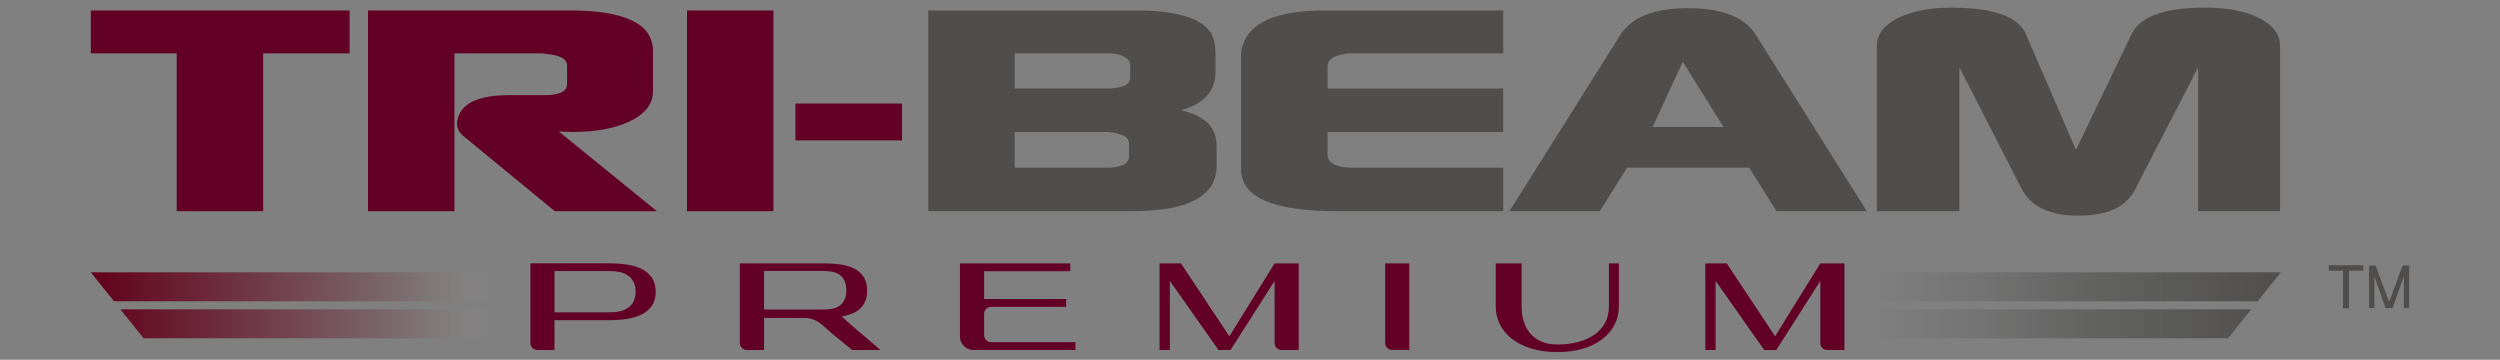 <?xml version="1.0" encoding="utf-8"?>
<!-- Generator: Adobe Illustrator 17.0.0, SVG Export Plug-In . SVG Version: 6.00 Build 0)  -->
<!DOCTYPE svg PUBLIC "-//W3C//DTD SVG 1.1//EN" "http://www.w3.org/Graphics/SVG/1.1/DTD/svg11.dtd">
<svg version="1.1" id="TEXT" xmlns="http://www.w3.org/2000/svg" xmlns:xlink="http://www.w3.org/1999/xlink" x="0px" y="0px"
	 width="278px" height="40px" viewBox="0 0 278 40" enable-background="new 0 0 278 40" xml:space="preserve">
<rect x="0" y="0" width="278" height="40" fill="#808080" stroke="none"/>
<g>
	<g>
		<path fill="#620026" d="M10.099,5.932V1.164h28.776v4.768h-9.613v17.553H19.65V5.932H10.099z"/>
		<path fill="#620026" d="M40.92,1.164h22.455c6.157,0,9.237,1.506,9.237,4.524v4.461c0,1.446-0.909,2.586-2.73,3.412
			c-1.28,0.58-2.808,0.931-4.588,1.056c-0.701,0.042-1.262,0.06-1.675,0.06l-1.488-0.06l10.915,8.867H61.694l-10.109-8.311
			c-0.617-0.495-0.866-1.074-0.74-1.732c0.33-1.904,2.255-2.86,5.767-2.86h3.905c1.695,0,2.543-0.408,2.543-1.236V7.298
			c0-0.744-0.783-1.177-2.355-1.302c-0.122-0.04-0.332-0.064-0.619-0.064h-9.551v17.553H40.92V1.164z"/>
		<path fill="#620026" d="M76.394,23.485V1.164h9.611v22.321H76.394z"/>
		<path fill="#620026" d="M88.455,15.611v-4.097h11.853v4.097H88.455z"/>
		<path fill="#4F4E4D" d="M103.222,1.164h23.067c4.426,0,7.197,0.802,8.309,2.413c0.376,0.539,0.563,1.407,0.563,2.605v1.799
			c0,2.149-1.284,3.574-3.845,4.281c2.643,0.578,3.969,1.904,3.969,3.967v2.232c0,3.348-3.142,5.023-9.428,5.023h-22.634V1.164z
			 M112.83,5.932v3.909h10.606c1.488-0.084,2.233-0.473,2.233-1.182V7.175c0-0.418-0.349-0.765-1.05-1.054
			c-0.457-0.125-0.85-0.189-1.183-0.189H112.83z M112.83,14.679v3.967h10.547c1.446-0.083,2.168-0.493,2.168-1.237v-1.43
			c0-0.741-0.785-1.174-2.354-1.3H112.83z"/>
		<path fill="#4F4E4D" d="M138.009,18.834V5.996c0-0.288,0.065-0.619,0.187-0.994c0.831-2.564,3.87-3.838,9.119-3.838h19.843v4.768
			h-17.301c-0.125,0.045-0.332,0.086-0.621,0.127c-1.071,0.209-1.61,0.641-1.61,1.304v2.478h19.531v4.838h-19.531v2.48
			c0,0.911,0.827,1.404,2.481,1.487h17.05v4.839h-18.478C141.566,23.485,138.009,21.935,138.009,18.834z"/>
		<path fill="#4F4E4D" d="M167.843,23.485l12.339-19.597c1.241-1.982,3.761-2.977,7.566-2.977c3.764,0,6.264,0.994,7.504,2.977
			l12.34,19.597h-10.043l-3.039-4.839h-13.582l-3.035,4.839H167.843z M183.778,14.122h7.876l-4.529-7.256L183.778,14.122z"/>
		<path fill="#4F4E4D" d="M208.709,23.485V5.067c0-1.24,0.765-2.252,2.296-3.043c1.528-0.78,3.556-1.177,6.076-1.177
			c0.826,0,1.676,0.041,2.539,0.127c3.104,0.328,4.982,1.26,5.646,2.79l5.581,12.899l6.203-12.899
			c0.745-1.529,2.602-2.461,5.578-2.79c0.871-0.086,1.741-0.127,2.607-0.127c2.482,0,4.483,0.397,6.015,1.177
			c1.531,0.791,2.294,1.803,2.294,3.043v18.418h-9.112V7.484l-6.947,13.458c-0.245,0.539-0.582,0.993-0.993,1.366
			c-1.076,1.115-2.876,1.673-5.397,1.673c-3.183,0-5.29-1.014-6.32-3.04l-6.887-13.458v16.001H208.709z"/>
	</g>
	<g>
		<path fill="#4F4E4D" d="M261.206,30.096v4.191h-0.666l0.005-4.191h-1.579V29.5h3.826l0.014,0.596H261.206z"/>
		<path fill="#4F4E4D" d="M267.308,34.256v-3.412l-0.034-0.008l-1.22,3.419h-0.77l-1.222-3.419l-0.029,0.008v3.412h-0.593v-4.727
			h0.72l1.515,4.051l1.492-4.051h0.732v4.727H267.308z"/>
	</g>
	<g>
		<path fill="#620026" d="M67.844,29.287c0.702,0,1.359,0.049,1.977,0.149c0.614,0.1,1.15,0.27,1.61,0.513
			c0.461,0.243,0.822,0.567,1.087,0.975c0.262,0.409,0.396,0.915,0.396,1.52c0,0.608-0.134,1.113-0.396,1.512
			c-0.265,0.404-0.626,0.728-1.087,0.971c-0.46,0.242-0.996,0.416-1.61,0.519c-0.618,0.104-1.275,0.157-1.977,0.157h-6.187v3.314
			h-1.898c-0.215,0-0.401-0.077-0.552-0.229c-0.151-0.15-0.227-0.335-0.227-0.552v-8.85h1.546h1.131H67.844z M67.844,34.731
			c0.391,0,0.757-0.036,1.098-0.116c0.343-0.079,0.644-0.206,0.904-0.391c0.26-0.181,0.463-0.419,0.61-0.714
			c0.148-0.293,0.222-0.655,0.222-1.079c0-0.424-0.074-0.781-0.222-1.071c-0.147-0.291-0.351-0.527-0.61-0.709
			s-0.561-0.315-0.904-0.392c-0.341-0.075-0.707-0.116-1.098-0.116h-6.187v4.587H67.844z"/>
		<path fill="#620026" d="M94.126,35.668c0.087,0.075,0.209,0.186,0.365,0.325c0.156,0.138,0.331,0.293,0.524,0.456
			c0.196,0.166,0.402,0.339,0.617,0.526c0.219,0.186,0.436,0.371,0.653,0.552c0.5,0.425,1.041,0.889,1.624,1.392h-3.134
			c-0.397-0.311-0.77-0.611-1.116-0.898c-0.304-0.242-0.613-0.494-0.924-0.754c-0.312-0.258-0.558-0.476-0.739-0.648
			c-0.173-0.158-0.349-0.31-0.522-0.464c-0.171-0.149-0.357-0.284-0.558-0.399c-0.2-0.118-0.421-0.214-0.662-0.288
			c-0.244-0.074-0.515-0.112-0.819-0.112h-4.471v3.563h-1.911c-0.215,0-0.4-0.077-0.553-0.229c-0.153-0.15-0.229-0.335-0.229-0.552
			v-8.85h1.405h1.288h6.601c0.667,0,1.297,0.038,1.886,0.121c0.591,0.084,1.104,0.236,1.546,0.463
			c0.443,0.227,0.791,0.536,1.045,0.93c0.257,0.393,0.384,0.898,0.384,1.513c0,0.452-0.068,0.842-0.209,1.171
			c-0.138,0.33-0.33,0.606-0.578,0.839c-0.245,0.229-0.545,0.413-0.897,0.55c-0.351,0.14-0.735,0.247-1.15,0.326
			c0.097,0.069,0.184,0.143,0.267,0.221C93.941,35.499,94.031,35.582,94.126,35.668z M91.564,34.42c0.366,0,0.704-0.032,1.014-0.096
			c0.313-0.066,0.583-0.179,0.806-0.346c0.225-0.163,0.404-0.386,0.534-0.66c0.131-0.28,0.195-0.626,0.195-1.043
			c0-0.417-0.064-0.761-0.195-1.039c-0.13-0.275-0.309-0.498-0.534-0.663c-0.223-0.163-0.493-0.28-0.806-0.345
			c-0.31-0.065-0.648-0.097-1.014-0.097h-6.601v4.289H91.564z"/>
		<path fill="#620026" d="M110.216,34.122c-0.226,0-0.412,0.075-0.558,0.228c-0.147,0.15-0.222,0.336-0.222,0.552v2.365
			c0,0.218,0.075,0.402,0.222,0.553c0.147,0.151,0.332,0.23,0.558,0.23h9.372v0.87h-11.335c-0.208,0-0.401-0.04-0.584-0.117
			c-0.182-0.078-0.341-0.187-0.48-0.326c-0.14-0.139-0.247-0.3-0.326-0.482c-0.078-0.18-0.117-0.376-0.117-0.585v-8.122h12.271
			v0.871h-9.581v3.092h9.126v0.871H110.216z"/>
		<path fill="#620026" d="M144.415,29.287v9.631h-1.898c-0.227,0-0.413-0.077-0.558-0.229c-0.149-0.15-0.221-0.335-0.221-0.552
			v-6.902l-4.902,7.683h-1.339l-5.407-7.683v7.683h-1.145v-9.631h0.626h1.751l5.384,8.111l5.032-8.111h1.766H144.415z"/>
		<path fill="#620026" d="M156.709,29.287v9.631h-1.897c-0.217,0-0.401-0.077-0.552-0.229c-0.153-0.15-0.23-0.335-0.23-0.552v-8.85
			H156.709z"/>
		<path fill="#620026" d="M178.911,29.287h1.104v4.809c0,0.702-0.151,1.357-0.454,1.969c-0.304,0.611-0.749,1.147-1.333,1.605
			c-0.584,0.458-1.301,0.823-2.15,1.085c-0.849,0.263-1.816,0.397-2.899,0.397c-1.092,0-2.061-0.134-2.911-0.397
			c-0.849-0.262-1.566-0.627-2.152-1.085c-0.584-0.458-1.03-0.994-1.331-1.605c-0.305-0.612-0.457-1.266-0.457-1.969v-4.809h2.873
			v4.809c0,0.582,0.079,1.126,0.235,1.638c0.157,0.512,0.396,0.956,0.722,1.337c0.323,0.382,0.735,0.683,1.236,0.906
			c0.497,0.218,1.093,0.33,1.785,0.33c0.806,0,1.559-0.09,2.256-0.266c0.697-0.178,1.303-0.443,1.82-0.795
			c0.514-0.351,0.918-0.791,1.215-1.318c0.292-0.526,0.441-1.139,0.441-1.832V29.287z"/>
		<path fill="#620026" d="M205.101,29.287v9.631h-1.897c-0.227,0-0.414-0.077-0.561-0.229c-0.148-0.15-0.222-0.335-0.222-0.552
			v-6.902l-4.899,7.683h-1.34l-5.407-7.683v7.683h-1.144v-9.631h0.624h1.756l5.378,8.111l5.031-8.111h1.769H205.101z"/>
	</g>
	
		<linearGradient id="SVGID_1_" gradientUnits="userSpaceOnUse" x1="272.551" y1="5900.69" x2="317.549" y2="5900.69" gradientTransform="matrix(1 0 0 -1 -63.924 5936.695)">
		<stop  offset="0" style="stop-color:#4F4E4D;stop-opacity:0"/>
		<stop  offset="0.287" style="stop-color:#4F4E4D;stop-opacity:0.29"/>
		<stop  offset="0.5" style="stop-color:#4F4E4D;stop-opacity:0.56"/>
		<stop  offset="1" style="stop-color:#4F4E4D"/>
	</linearGradient>
	<polygon fill="url(#SVGID_1_)" points="208.627,37.615 247.759,37.615 250.336,34.396 208.627,34.396 	"/>
	
		<linearGradient id="SVGID_2_" gradientUnits="userSpaceOnUse" x1="272.551" y1="5904.801" x2="317.548" y2="5904.801" gradientTransform="matrix(1 0 0 -1 -63.924 5936.695)">
		<stop  offset="0" style="stop-color:#4F4E4D;stop-opacity:0"/>
		<stop  offset="0.287" style="stop-color:#4F4E4D;stop-opacity:0.29"/>
		<stop  offset="0.5" style="stop-color:#4F4E4D;stop-opacity:0.56"/>
		<stop  offset="1" style="stop-color:#4F4E4D"/>
	</linearGradient>
	<polygon fill="url(#SVGID_2_)" points="253.624,30.284 208.627,30.284 208.627,33.504 251.048,33.504 	"/>
	
		<linearGradient id="SVGID_3_" gradientUnits="userSpaceOnUse" x1="-3373.143" y1="5900.69" x2="-3328.144" y2="5900.69" gradientTransform="matrix(-1 0 0 -1 -3318.046 5936.695)">
		<stop  offset="0" style="stop-color:#FFFFFF;stop-opacity:0"/>
		<stop  offset="0.009" style="stop-color:#F6F2EF;stop-opacity:0.005"/>
		<stop  offset="0.081" style="stop-color:#AB8578;stop-opacity:0.049"/>
		<stop  offset="0.139" style="stop-color:#80433B;stop-opacity:0.083"/>
		<stop  offset="0.181" style="stop-color:#6A1E22;stop-opacity:0.108"/>
		<stop  offset="0.201" style="stop-color:#62001A;stop-opacity:0.12"/>
		<stop  offset="1" style="stop-color:#62001A"/>
	</linearGradient>
	<polygon fill="url(#SVGID_3_)" points="15.965,37.615 55.097,37.615 55.097,34.396 13.388,34.396 	"/>
	
		<linearGradient id="SVGID_4_" gradientUnits="userSpaceOnUse" x1="-3373.143" y1="5904.801" x2="-3328.145" y2="5904.801" gradientTransform="matrix(-1 0 0 -1 -3318.046 5936.695)">
		<stop  offset="0" style="stop-color:#FFFFFF;stop-opacity:0"/>
		<stop  offset="0.009" style="stop-color:#F6F2EF;stop-opacity:0.005"/>
		<stop  offset="0.081" style="stop-color:#AB8578;stop-opacity:0.049"/>
		<stop  offset="0.139" style="stop-color:#80433B;stop-opacity:0.083"/>
		<stop  offset="0.181" style="stop-color:#6A1E22;stop-opacity:0.108"/>
		<stop  offset="0.201" style="stop-color:#62001A;stop-opacity:0.12"/>
		<stop  offset="1" style="stop-color:#62001A"/>
	</linearGradient>
	<polygon fill="url(#SVGID_4_)" points="55.097,30.284 10.099,30.284 12.675,33.504 55.097,33.504 	"/>
</g>
</svg>
